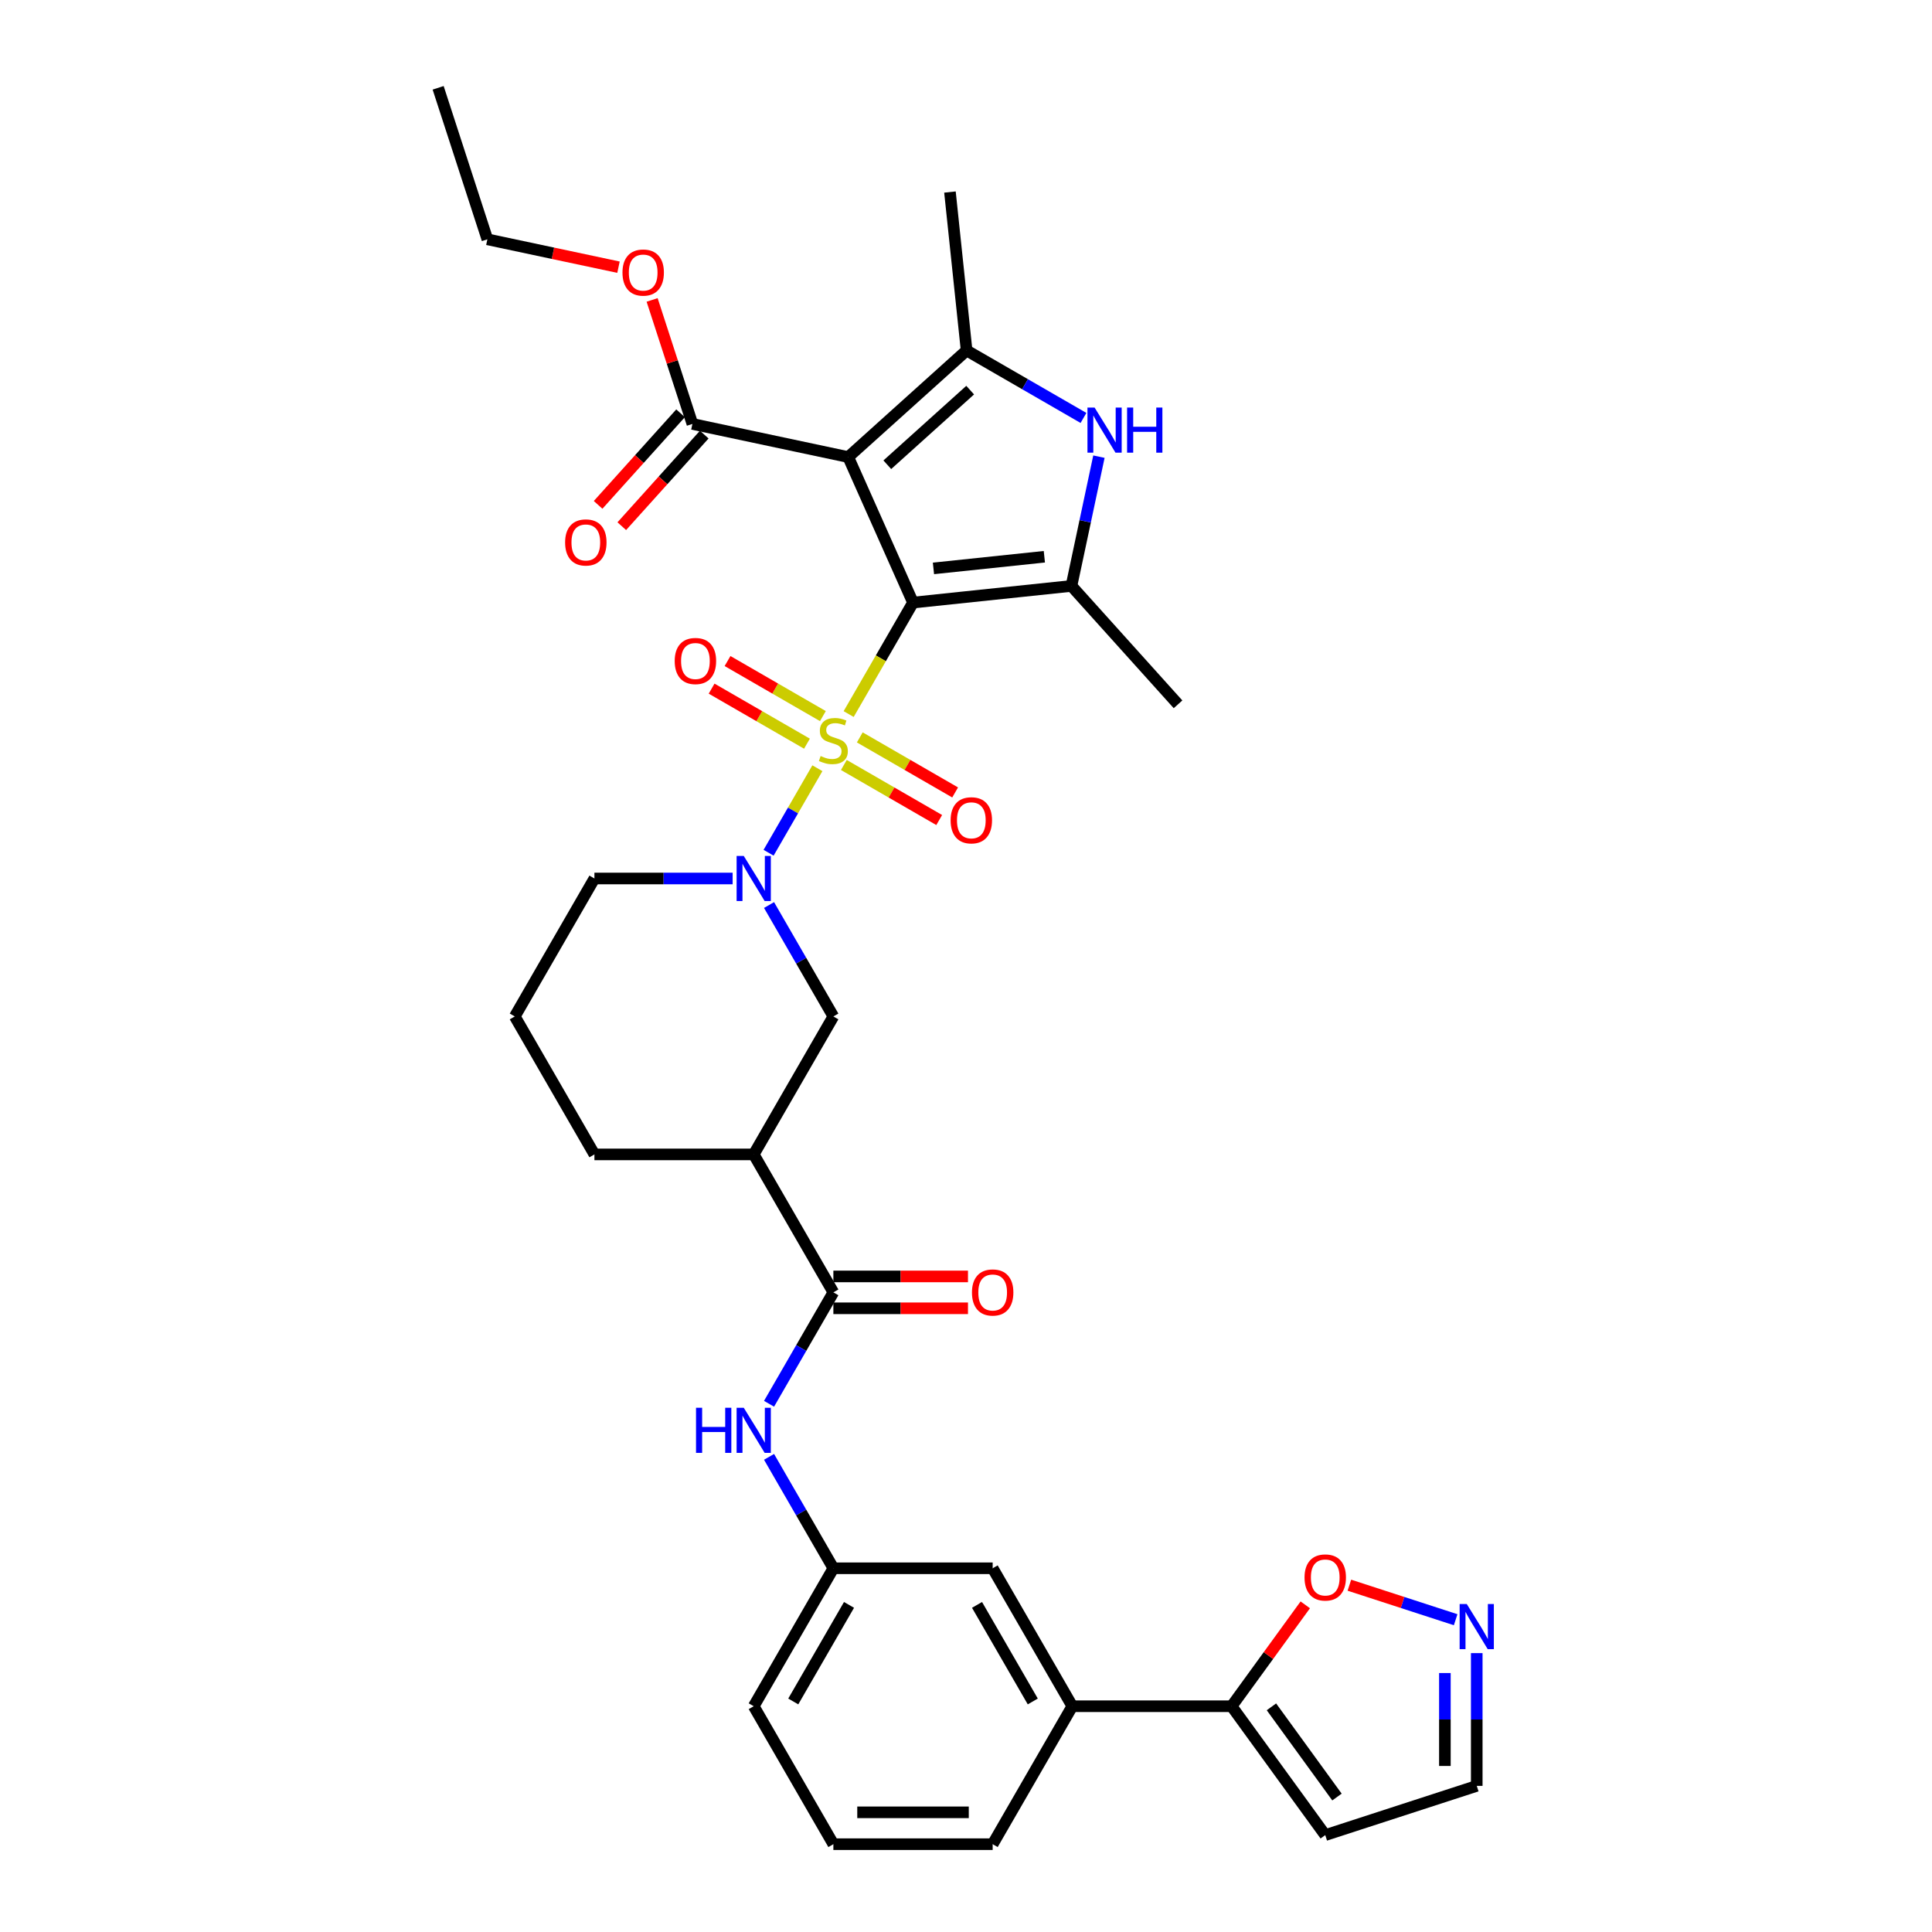 <?xml version='1.0' encoding='iso-8859-1'?>
<svg version='1.1' baseProfile='full'
              xmlns='http://www.w3.org/2000/svg'
                      xmlns:rdkit='http://www.rdkit.org/xml'
                      xmlns:xlink='http://www.w3.org/1999/xlink'
                  xml:space='preserve'
width='1000px' height='1000px' viewBox='0 0 1000 1000'>
<!-- END OF HEADER -->
<rect style='opacity:1.0;fill:#FFFFFF;stroke:none' width='1000' height='1000' x='0' y='0'> </rect>
<path class='bond-0' d='M 472.577,311.896 L 455.92,340.747' style='fill:none;fill-rule:evenodd;stroke:#000000;stroke-width:6px;stroke-linecap:butt;stroke-linejoin:miter;stroke-opacity:1' />
<path class='bond-0' d='M 455.92,340.747 L 439.263,369.598' style='fill:none;fill-rule:evenodd;stroke:#CCCC00;stroke-width:6px;stroke-linecap:butt;stroke-linejoin:miter;stroke-opacity:1' />
<path class='bond-1' d='M 472.577,311.896 L 439.041,236.573' style='fill:none;fill-rule:evenodd;stroke:#000000;stroke-width:6px;stroke-linecap:butt;stroke-linejoin:miter;stroke-opacity:1' />
<path class='bond-2' d='M 472.577,311.896 L 554.578,303.278' style='fill:none;fill-rule:evenodd;stroke:#000000;stroke-width:6px;stroke-linecap:butt;stroke-linejoin:miter;stroke-opacity:1' />
<path class='bond-2' d='M 483.154,294.204 L 540.554,288.171' style='fill:none;fill-rule:evenodd;stroke:#000000;stroke-width:6px;stroke-linecap:butt;stroke-linejoin:miter;stroke-opacity:1' />
<path class='bond-3' d='M 423.078,397.632 L 410.448,419.508' style='fill:none;fill-rule:evenodd;stroke:#CCCC00;stroke-width:6px;stroke-linecap:butt;stroke-linejoin:miter;stroke-opacity:1' />
<path class='bond-3' d='M 410.448,419.508 L 397.818,441.384' style='fill:none;fill-rule:evenodd;stroke:#0000FF;stroke-width:6px;stroke-linecap:butt;stroke-linejoin:miter;stroke-opacity:1' />
<path class='bond-13' d='M 425.926,370.649 L 401.25,356.402' style='fill:none;fill-rule:evenodd;stroke:#CCCC00;stroke-width:6px;stroke-linecap:butt;stroke-linejoin:miter;stroke-opacity:1' />
<path class='bond-13' d='M 401.25,356.402 L 376.573,342.155' style='fill:none;fill-rule:evenodd;stroke:#FF0000;stroke-width:6px;stroke-linecap:butt;stroke-linejoin:miter;stroke-opacity:1' />
<path class='bond-13' d='M 417.681,384.93 L 393.004,370.683' style='fill:none;fill-rule:evenodd;stroke:#CCCC00;stroke-width:6px;stroke-linecap:butt;stroke-linejoin:miter;stroke-opacity:1' />
<path class='bond-13' d='M 393.004,370.683 L 368.328,356.436' style='fill:none;fill-rule:evenodd;stroke:#FF0000;stroke-width:6px;stroke-linecap:butt;stroke-linejoin:miter;stroke-opacity:1' />
<path class='bond-14' d='M 436.777,395.955 L 461.453,410.202' style='fill:none;fill-rule:evenodd;stroke:#CCCC00;stroke-width:6px;stroke-linecap:butt;stroke-linejoin:miter;stroke-opacity:1' />
<path class='bond-14' d='M 461.453,410.202 L 486.13,424.449' style='fill:none;fill-rule:evenodd;stroke:#FF0000;stroke-width:6px;stroke-linecap:butt;stroke-linejoin:miter;stroke-opacity:1' />
<path class='bond-14' d='M 445.022,381.674 L 469.699,395.921' style='fill:none;fill-rule:evenodd;stroke:#CCCC00;stroke-width:6px;stroke-linecap:butt;stroke-linejoin:miter;stroke-opacity:1' />
<path class='bond-14' d='M 469.699,395.921 L 494.375,410.168' style='fill:none;fill-rule:evenodd;stroke:#FF0000;stroke-width:6px;stroke-linecap:butt;stroke-linejoin:miter;stroke-opacity:1' />
<path class='bond-4' d='M 439.041,236.573 L 500.315,181.402' style='fill:none;fill-rule:evenodd;stroke:#000000;stroke-width:6px;stroke-linecap:butt;stroke-linejoin:miter;stroke-opacity:1' />
<path class='bond-4' d='M 459.267,240.552 L 502.158,201.932' style='fill:none;fill-rule:evenodd;stroke:#000000;stroke-width:6px;stroke-linecap:butt;stroke-linejoin:miter;stroke-opacity:1' />
<path class='bond-8' d='M 439.041,236.573 L 358.391,219.43' style='fill:none;fill-rule:evenodd;stroke:#000000;stroke-width:6px;stroke-linecap:butt;stroke-linejoin:miter;stroke-opacity:1' />
<path class='bond-5' d='M 554.578,303.278 L 561.689,269.821' style='fill:none;fill-rule:evenodd;stroke:#000000;stroke-width:6px;stroke-linecap:butt;stroke-linejoin:miter;stroke-opacity:1' />
<path class='bond-5' d='M 561.689,269.821 L 568.801,236.364' style='fill:none;fill-rule:evenodd;stroke:#0000FF;stroke-width:6px;stroke-linecap:butt;stroke-linejoin:miter;stroke-opacity:1' />
<path class='bond-25' d='M 554.578,303.278 L 609.749,364.552' style='fill:none;fill-rule:evenodd;stroke:#000000;stroke-width:6px;stroke-linecap:butt;stroke-linejoin:miter;stroke-opacity:1' />
<path class='bond-9' d='M 398.056,468.444 L 414.704,497.278' style='fill:none;fill-rule:evenodd;stroke:#0000FF;stroke-width:6px;stroke-linecap:butt;stroke-linejoin:miter;stroke-opacity:1' />
<path class='bond-9' d='M 414.704,497.278 L 431.352,526.113' style='fill:none;fill-rule:evenodd;stroke:#000000;stroke-width:6px;stroke-linecap:butt;stroke-linejoin:miter;stroke-opacity:1' />
<path class='bond-23' d='M 379.209,454.707 L 343.441,454.707' style='fill:none;fill-rule:evenodd;stroke:#0000FF;stroke-width:6px;stroke-linecap:butt;stroke-linejoin:miter;stroke-opacity:1' />
<path class='bond-23' d='M 343.441,454.707 L 307.674,454.707' style='fill:none;fill-rule:evenodd;stroke:#000000;stroke-width:6px;stroke-linecap:butt;stroke-linejoin:miter;stroke-opacity:1' />
<path class='bond-26' d='M 500.315,181.402 L 491.696,99.401' style='fill:none;fill-rule:evenodd;stroke:#000000;stroke-width:6px;stroke-linecap:butt;stroke-linejoin:miter;stroke-opacity:1' />
<path class='bond-34' d='M 500.315,181.402 L 530.559,198.863' style='fill:none;fill-rule:evenodd;stroke:#000000;stroke-width:6px;stroke-linecap:butt;stroke-linejoin:miter;stroke-opacity:1' />
<path class='bond-34' d='M 530.559,198.863 L 560.804,216.325' style='fill:none;fill-rule:evenodd;stroke:#0000FF;stroke-width:6px;stroke-linecap:butt;stroke-linejoin:miter;stroke-opacity:1' />
<path class='bond-6' d='M 431.352,668.924 L 390.126,597.518' style='fill:none;fill-rule:evenodd;stroke:#000000;stroke-width:6px;stroke-linecap:butt;stroke-linejoin:miter;stroke-opacity:1' />
<path class='bond-12' d='M 431.352,668.924 L 414.704,697.758' style='fill:none;fill-rule:evenodd;stroke:#000000;stroke-width:6px;stroke-linecap:butt;stroke-linejoin:miter;stroke-opacity:1' />
<path class='bond-12' d='M 414.704,697.758 L 398.056,726.593' style='fill:none;fill-rule:evenodd;stroke:#0000FF;stroke-width:6px;stroke-linecap:butt;stroke-linejoin:miter;stroke-opacity:1' />
<path class='bond-19' d='M 431.352,677.169 L 466.187,677.169' style='fill:none;fill-rule:evenodd;stroke:#000000;stroke-width:6px;stroke-linecap:butt;stroke-linejoin:miter;stroke-opacity:1' />
<path class='bond-19' d='M 466.187,677.169 L 501.023,677.169' style='fill:none;fill-rule:evenodd;stroke:#FF0000;stroke-width:6px;stroke-linecap:butt;stroke-linejoin:miter;stroke-opacity:1' />
<path class='bond-19' d='M 431.352,660.678 L 466.187,660.678' style='fill:none;fill-rule:evenodd;stroke:#000000;stroke-width:6px;stroke-linecap:butt;stroke-linejoin:miter;stroke-opacity:1' />
<path class='bond-19' d='M 466.187,660.678 L 501.023,660.678' style='fill:none;fill-rule:evenodd;stroke:#FF0000;stroke-width:6px;stroke-linecap:butt;stroke-linejoin:miter;stroke-opacity:1' />
<path class='bond-7' d='M 390.126,597.518 L 431.352,526.113' style='fill:none;fill-rule:evenodd;stroke:#000000;stroke-width:6px;stroke-linecap:butt;stroke-linejoin:miter;stroke-opacity:1' />
<path class='bond-35' d='M 390.126,597.518 L 307.674,597.518' style='fill:none;fill-rule:evenodd;stroke:#000000;stroke-width:6px;stroke-linecap:butt;stroke-linejoin:miter;stroke-opacity:1' />
<path class='bond-21' d='M 352.264,213.913 L 330.922,237.616' style='fill:none;fill-rule:evenodd;stroke:#000000;stroke-width:6px;stroke-linecap:butt;stroke-linejoin:miter;stroke-opacity:1' />
<path class='bond-21' d='M 330.922,237.616 L 309.58,261.318' style='fill:none;fill-rule:evenodd;stroke:#FF0000;stroke-width:6px;stroke-linecap:butt;stroke-linejoin:miter;stroke-opacity:1' />
<path class='bond-21' d='M 364.519,224.947 L 343.177,248.65' style='fill:none;fill-rule:evenodd;stroke:#000000;stroke-width:6px;stroke-linecap:butt;stroke-linejoin:miter;stroke-opacity:1' />
<path class='bond-21' d='M 343.177,248.65 L 321.835,272.353' style='fill:none;fill-rule:evenodd;stroke:#FF0000;stroke-width:6px;stroke-linecap:butt;stroke-linejoin:miter;stroke-opacity:1' />
<path class='bond-24' d='M 358.391,219.43 L 347.964,187.338' style='fill:none;fill-rule:evenodd;stroke:#000000;stroke-width:6px;stroke-linecap:butt;stroke-linejoin:miter;stroke-opacity:1' />
<path class='bond-24' d='M 347.964,187.338 L 337.536,155.245' style='fill:none;fill-rule:evenodd;stroke:#FF0000;stroke-width:6px;stroke-linecap:butt;stroke-linejoin:miter;stroke-opacity:1' />
<path class='bond-10' d='M 637.481,883.14 L 555.029,883.14' style='fill:none;fill-rule:evenodd;stroke:#000000;stroke-width:6px;stroke-linecap:butt;stroke-linejoin:miter;stroke-opacity:1' />
<path class='bond-15' d='M 637.481,883.14 L 656.544,856.903' style='fill:none;fill-rule:evenodd;stroke:#000000;stroke-width:6px;stroke-linecap:butt;stroke-linejoin:miter;stroke-opacity:1' />
<path class='bond-15' d='M 656.544,856.903 L 675.606,830.666' style='fill:none;fill-rule:evenodd;stroke:#FF0000;stroke-width:6px;stroke-linecap:butt;stroke-linejoin:miter;stroke-opacity:1' />
<path class='bond-17' d='M 637.481,883.14 L 685.945,949.845' style='fill:none;fill-rule:evenodd;stroke:#000000;stroke-width:6px;stroke-linecap:butt;stroke-linejoin:miter;stroke-opacity:1' />
<path class='bond-17' d='M 658.092,883.453 L 692.017,930.146' style='fill:none;fill-rule:evenodd;stroke:#000000;stroke-width:6px;stroke-linecap:butt;stroke-linejoin:miter;stroke-opacity:1' />
<path class='bond-11' d='M 753.445,838.367 L 725.942,829.431' style='fill:none;fill-rule:evenodd;stroke:#0000FF;stroke-width:6px;stroke-linecap:butt;stroke-linejoin:miter;stroke-opacity:1' />
<path class='bond-11' d='M 725.942,829.431 L 698.438,820.494' style='fill:none;fill-rule:evenodd;stroke:#FF0000;stroke-width:6px;stroke-linecap:butt;stroke-linejoin:miter;stroke-opacity:1' />
<path class='bond-37' d='M 764.362,855.651 L 764.362,890.008' style='fill:none;fill-rule:evenodd;stroke:#0000FF;stroke-width:6px;stroke-linecap:butt;stroke-linejoin:miter;stroke-opacity:1' />
<path class='bond-37' d='M 764.362,890.008 L 764.362,924.366' style='fill:none;fill-rule:evenodd;stroke:#000000;stroke-width:6px;stroke-linecap:butt;stroke-linejoin:miter;stroke-opacity:1' />
<path class='bond-37' d='M 747.871,865.958 L 747.871,890.008' style='fill:none;fill-rule:evenodd;stroke:#0000FF;stroke-width:6px;stroke-linecap:butt;stroke-linejoin:miter;stroke-opacity:1' />
<path class='bond-37' d='M 747.871,890.008 L 747.871,914.059' style='fill:none;fill-rule:evenodd;stroke:#000000;stroke-width:6px;stroke-linecap:butt;stroke-linejoin:miter;stroke-opacity:1' />
<path class='bond-18' d='M 398.056,754.066 L 414.704,782.9' style='fill:none;fill-rule:evenodd;stroke:#0000FF;stroke-width:6px;stroke-linecap:butt;stroke-linejoin:miter;stroke-opacity:1' />
<path class='bond-18' d='M 414.704,782.9 L 431.352,811.735' style='fill:none;fill-rule:evenodd;stroke:#000000;stroke-width:6px;stroke-linecap:butt;stroke-linejoin:miter;stroke-opacity:1' />
<path class='bond-16' d='M 555.029,883.14 L 513.803,811.735' style='fill:none;fill-rule:evenodd;stroke:#000000;stroke-width:6px;stroke-linecap:butt;stroke-linejoin:miter;stroke-opacity:1' />
<path class='bond-16' d='M 534.564,880.674 L 505.706,830.691' style='fill:none;fill-rule:evenodd;stroke:#000000;stroke-width:6px;stroke-linecap:butt;stroke-linejoin:miter;stroke-opacity:1' />
<path class='bond-36' d='M 555.029,883.14 L 513.803,954.545' style='fill:none;fill-rule:evenodd;stroke:#000000;stroke-width:6px;stroke-linecap:butt;stroke-linejoin:miter;stroke-opacity:1' />
<path class='bond-22' d='M 685.945,949.845 L 764.362,924.366' style='fill:none;fill-rule:evenodd;stroke:#000000;stroke-width:6px;stroke-linecap:butt;stroke-linejoin:miter;stroke-opacity:1' />
<path class='bond-20' d='M 431.352,811.735 L 513.803,811.735' style='fill:none;fill-rule:evenodd;stroke:#000000;stroke-width:6px;stroke-linecap:butt;stroke-linejoin:miter;stroke-opacity:1' />
<path class='bond-31' d='M 431.352,811.735 L 390.126,883.14' style='fill:none;fill-rule:evenodd;stroke:#000000;stroke-width:6px;stroke-linecap:butt;stroke-linejoin:miter;stroke-opacity:1' />
<path class='bond-31' d='M 439.449,830.691 L 410.591,880.674' style='fill:none;fill-rule:evenodd;stroke:#000000;stroke-width:6px;stroke-linecap:butt;stroke-linejoin:miter;stroke-opacity:1' />
<path class='bond-28' d='M 307.674,454.707 L 266.448,526.113' style='fill:none;fill-rule:evenodd;stroke:#000000;stroke-width:6px;stroke-linecap:butt;stroke-linejoin:miter;stroke-opacity:1' />
<path class='bond-32' d='M 320.132,138.297 L 286.197,131.084' style='fill:none;fill-rule:evenodd;stroke:#FF0000;stroke-width:6px;stroke-linecap:butt;stroke-linejoin:miter;stroke-opacity:1' />
<path class='bond-32' d='M 286.197,131.084 L 252.262,123.871' style='fill:none;fill-rule:evenodd;stroke:#000000;stroke-width:6px;stroke-linecap:butt;stroke-linejoin:miter;stroke-opacity:1' />
<path class='bond-27' d='M 307.674,597.518 L 266.448,526.113' style='fill:none;fill-rule:evenodd;stroke:#000000;stroke-width:6px;stroke-linecap:butt;stroke-linejoin:miter;stroke-opacity:1' />
<path class='bond-29' d='M 513.803,954.545 L 431.352,954.545' style='fill:none;fill-rule:evenodd;stroke:#000000;stroke-width:6px;stroke-linecap:butt;stroke-linejoin:miter;stroke-opacity:1' />
<path class='bond-29' d='M 501.436,938.055 L 443.719,938.055' style='fill:none;fill-rule:evenodd;stroke:#000000;stroke-width:6px;stroke-linecap:butt;stroke-linejoin:miter;stroke-opacity:1' />
<path class='bond-30' d='M 431.352,954.545 L 390.126,883.14' style='fill:none;fill-rule:evenodd;stroke:#000000;stroke-width:6px;stroke-linecap:butt;stroke-linejoin:miter;stroke-opacity:1' />
<path class='bond-33' d='M 252.262,123.871 L 226.783,45.455' style='fill:none;fill-rule:evenodd;stroke:#000000;stroke-width:6px;stroke-linecap:butt;stroke-linejoin:miter;stroke-opacity:1' />
<path  class='atom-1' d='M 424.755 391.316
Q 425.019 391.415, 426.108 391.877
Q 427.196 392.339, 428.383 392.635
Q 429.604 392.899, 430.791 392.899
Q 433.001 392.899, 434.287 391.844
Q 435.573 390.756, 435.573 388.876
Q 435.573 387.589, 434.913 386.798
Q 434.287 386.006, 433.297 385.578
Q 432.308 385.149, 430.659 384.654
Q 428.581 384.027, 427.328 383.434
Q 426.108 382.84, 425.217 381.587
Q 424.36 380.334, 424.36 378.223
Q 424.36 375.288, 426.338 373.474
Q 428.35 371.66, 432.308 371.66
Q 435.012 371.66, 438.08 372.946
L 437.321 375.485
Q 434.518 374.331, 432.407 374.331
Q 430.131 374.331, 428.878 375.288
Q 427.625 376.211, 427.658 377.827
Q 427.658 379.08, 428.284 379.839
Q 428.944 380.597, 429.867 381.026
Q 430.824 381.455, 432.407 381.95
Q 434.518 382.609, 435.771 383.269
Q 437.024 383.928, 437.915 385.281
Q 438.838 386.6, 438.838 388.876
Q 438.838 392.108, 436.661 393.856
Q 434.518 395.571, 430.923 395.571
Q 428.845 395.571, 427.262 395.109
Q 425.712 394.68, 423.865 393.922
L 424.755 391.316
' fill='#CCCC00'/>
<path  class='atom-4' d='M 384.964 443.032
L 392.616 455.4
Q 393.374 456.62, 394.594 458.83
Q 395.815 461.04, 395.881 461.172
L 395.881 443.032
L 398.981 443.032
L 398.981 466.382
L 395.782 466.382
L 387.57 452.86
Q 386.613 451.277, 385.591 449.463
Q 384.601 447.649, 384.304 447.089
L 384.304 466.382
L 381.27 466.382
L 381.27 443.032
L 384.964 443.032
' fill='#0000FF'/>
<path  class='atom-6' d='M 566.559 210.953
L 574.21 223.32
Q 574.969 224.541, 576.189 226.75
Q 577.41 228.96, 577.476 229.092
L 577.476 210.953
L 580.576 210.953
L 580.576 234.303
L 577.377 234.303
L 569.164 220.781
Q 568.208 219.198, 567.186 217.384
Q 566.196 215.57, 565.899 215.009
L 565.899 234.303
L 562.865 234.303
L 562.865 210.953
L 566.559 210.953
' fill='#0000FF'/>
<path  class='atom-6' d='M 583.379 210.953
L 586.545 210.953
L 586.545 220.88
L 598.484 220.88
L 598.484 210.953
L 601.65 210.953
L 601.65 234.303
L 598.484 234.303
L 598.484 223.518
L 586.545 223.518
L 586.545 234.303
L 583.379 234.303
L 583.379 210.953
' fill='#0000FF'/>
<path  class='atom-12' d='M 759.2 830.239
L 766.852 842.607
Q 767.61 843.827, 768.831 846.037
Q 770.051 848.246, 770.117 848.378
L 770.117 830.239
L 773.217 830.239
L 773.217 853.589
L 770.018 853.589
L 761.806 840.067
Q 760.849 838.484, 759.827 836.67
Q 758.837 834.856, 758.541 834.295
L 758.541 853.589
L 755.506 853.589
L 755.506 830.239
L 759.2 830.239
' fill='#0000FF'/>
<path  class='atom-13' d='M 360.261 728.654
L 363.428 728.654
L 363.428 738.581
L 375.367 738.581
L 375.367 728.654
L 378.533 728.654
L 378.533 752.004
L 375.367 752.004
L 375.367 741.22
L 363.428 741.22
L 363.428 752.004
L 360.261 752.004
L 360.261 728.654
' fill='#0000FF'/>
<path  class='atom-13' d='M 384.964 728.654
L 392.616 741.022
Q 393.374 742.242, 394.594 744.452
Q 395.815 746.661, 395.881 746.793
L 395.881 728.654
L 398.981 728.654
L 398.981 752.004
L 395.782 752.004
L 387.57 738.482
Q 386.613 736.899, 385.591 735.085
Q 384.601 733.271, 384.304 732.711
L 384.304 752.004
L 381.27 752.004
L 381.27 728.654
L 384.964 728.654
' fill='#0000FF'/>
<path  class='atom-14' d='M 349.227 342.142
Q 349.227 336.535, 351.998 333.402
Q 354.768 330.269, 359.946 330.269
Q 365.124 330.269, 367.894 333.402
Q 370.665 336.535, 370.665 342.142
Q 370.665 347.815, 367.861 351.047
Q 365.058 354.246, 359.946 354.246
Q 354.801 354.246, 351.998 351.047
Q 349.227 347.848, 349.227 342.142
M 359.946 351.607
Q 363.508 351.607, 365.421 349.233
Q 367.367 346.825, 367.367 342.142
Q 367.367 337.558, 365.421 335.249
Q 363.508 332.907, 359.946 332.907
Q 356.384 332.907, 354.438 335.216
Q 352.525 337.525, 352.525 342.142
Q 352.525 346.858, 354.438 349.233
Q 356.384 351.607, 359.946 351.607
' fill='#FF0000'/>
<path  class='atom-15' d='M 492.038 424.594
Q 492.038 418.987, 494.809 415.854
Q 497.579 412.721, 502.757 412.721
Q 507.935 412.721, 510.705 415.854
Q 513.476 418.987, 513.476 424.594
Q 513.476 430.266, 510.672 433.499
Q 507.869 436.698, 502.757 436.698
Q 497.612 436.698, 494.809 433.499
Q 492.038 430.299, 492.038 424.594
M 502.757 434.059
Q 506.319 434.059, 508.232 431.685
Q 510.178 429.277, 510.178 424.594
Q 510.178 420.009, 508.232 417.701
Q 506.319 415.359, 502.757 415.359
Q 499.195 415.359, 497.249 417.668
Q 495.336 419.976, 495.336 424.594
Q 495.336 429.31, 497.249 431.685
Q 499.195 434.059, 502.757 434.059
' fill='#FF0000'/>
<path  class='atom-16' d='M 675.227 816.501
Q 675.227 810.894, 677.997 807.761
Q 680.767 804.628, 685.945 804.628
Q 691.123 804.628, 693.894 807.761
Q 696.664 810.894, 696.664 816.501
Q 696.664 822.174, 693.861 825.406
Q 691.057 828.605, 685.945 828.605
Q 680.8 828.605, 677.997 825.406
Q 675.227 822.207, 675.227 816.501
M 685.945 825.966
Q 689.507 825.966, 691.42 823.592
Q 693.366 821.184, 693.366 816.501
Q 693.366 811.917, 691.42 809.608
Q 689.507 807.266, 685.945 807.266
Q 682.383 807.266, 680.438 809.575
Q 678.525 811.884, 678.525 816.501
Q 678.525 821.217, 680.438 823.592
Q 682.383 825.966, 685.945 825.966
' fill='#FF0000'/>
<path  class='atom-20' d='M 503.085 668.99
Q 503.085 663.383, 505.855 660.25
Q 508.625 657.117, 513.803 657.117
Q 518.981 657.117, 521.752 660.25
Q 524.522 663.383, 524.522 668.99
Q 524.522 674.662, 521.719 677.894
Q 518.915 681.094, 513.803 681.094
Q 508.658 681.094, 505.855 677.894
Q 503.085 674.695, 503.085 668.99
M 513.803 678.455
Q 517.365 678.455, 519.278 676.08
Q 521.224 673.673, 521.224 668.99
Q 521.224 664.405, 519.278 662.097
Q 517.365 659.755, 513.803 659.755
Q 510.242 659.755, 508.296 662.064
Q 506.383 664.372, 506.383 668.99
Q 506.383 673.706, 508.296 676.08
Q 510.242 678.455, 513.803 678.455
' fill='#FF0000'/>
<path  class='atom-22' d='M 292.501 280.77
Q 292.501 275.163, 295.272 272.03
Q 298.042 268.897, 303.22 268.897
Q 308.398 268.897, 311.168 272.03
Q 313.939 275.163, 313.939 280.77
Q 313.939 286.442, 311.135 289.675
Q 308.332 292.874, 303.22 292.874
Q 298.075 292.874, 295.272 289.675
Q 292.501 286.475, 292.501 280.77
M 303.22 290.235
Q 306.782 290.235, 308.695 287.861
Q 310.641 285.453, 310.641 280.77
Q 310.641 276.185, 308.695 273.877
Q 306.782 271.535, 303.22 271.535
Q 299.658 271.535, 297.712 273.844
Q 295.799 276.152, 295.799 280.77
Q 295.799 285.486, 297.712 287.861
Q 299.658 290.235, 303.22 290.235
' fill='#FF0000'/>
<path  class='atom-25' d='M 322.193 141.08
Q 322.193 135.473, 324.964 132.34
Q 327.734 129.207, 332.912 129.207
Q 338.09 129.207, 340.86 132.34
Q 343.631 135.473, 343.631 141.08
Q 343.631 146.752, 340.827 149.984
Q 338.024 153.184, 332.912 153.184
Q 327.767 153.184, 324.964 149.984
Q 322.193 146.785, 322.193 141.08
M 332.912 150.545
Q 336.474 150.545, 338.387 148.171
Q 340.333 145.763, 340.333 141.08
Q 340.333 136.495, 338.387 134.187
Q 336.474 131.845, 332.912 131.845
Q 329.35 131.845, 327.404 134.154
Q 325.491 136.462, 325.491 141.08
Q 325.491 145.796, 327.404 148.171
Q 329.35 150.545, 332.912 150.545
' fill='#FF0000'/>
</svg>
